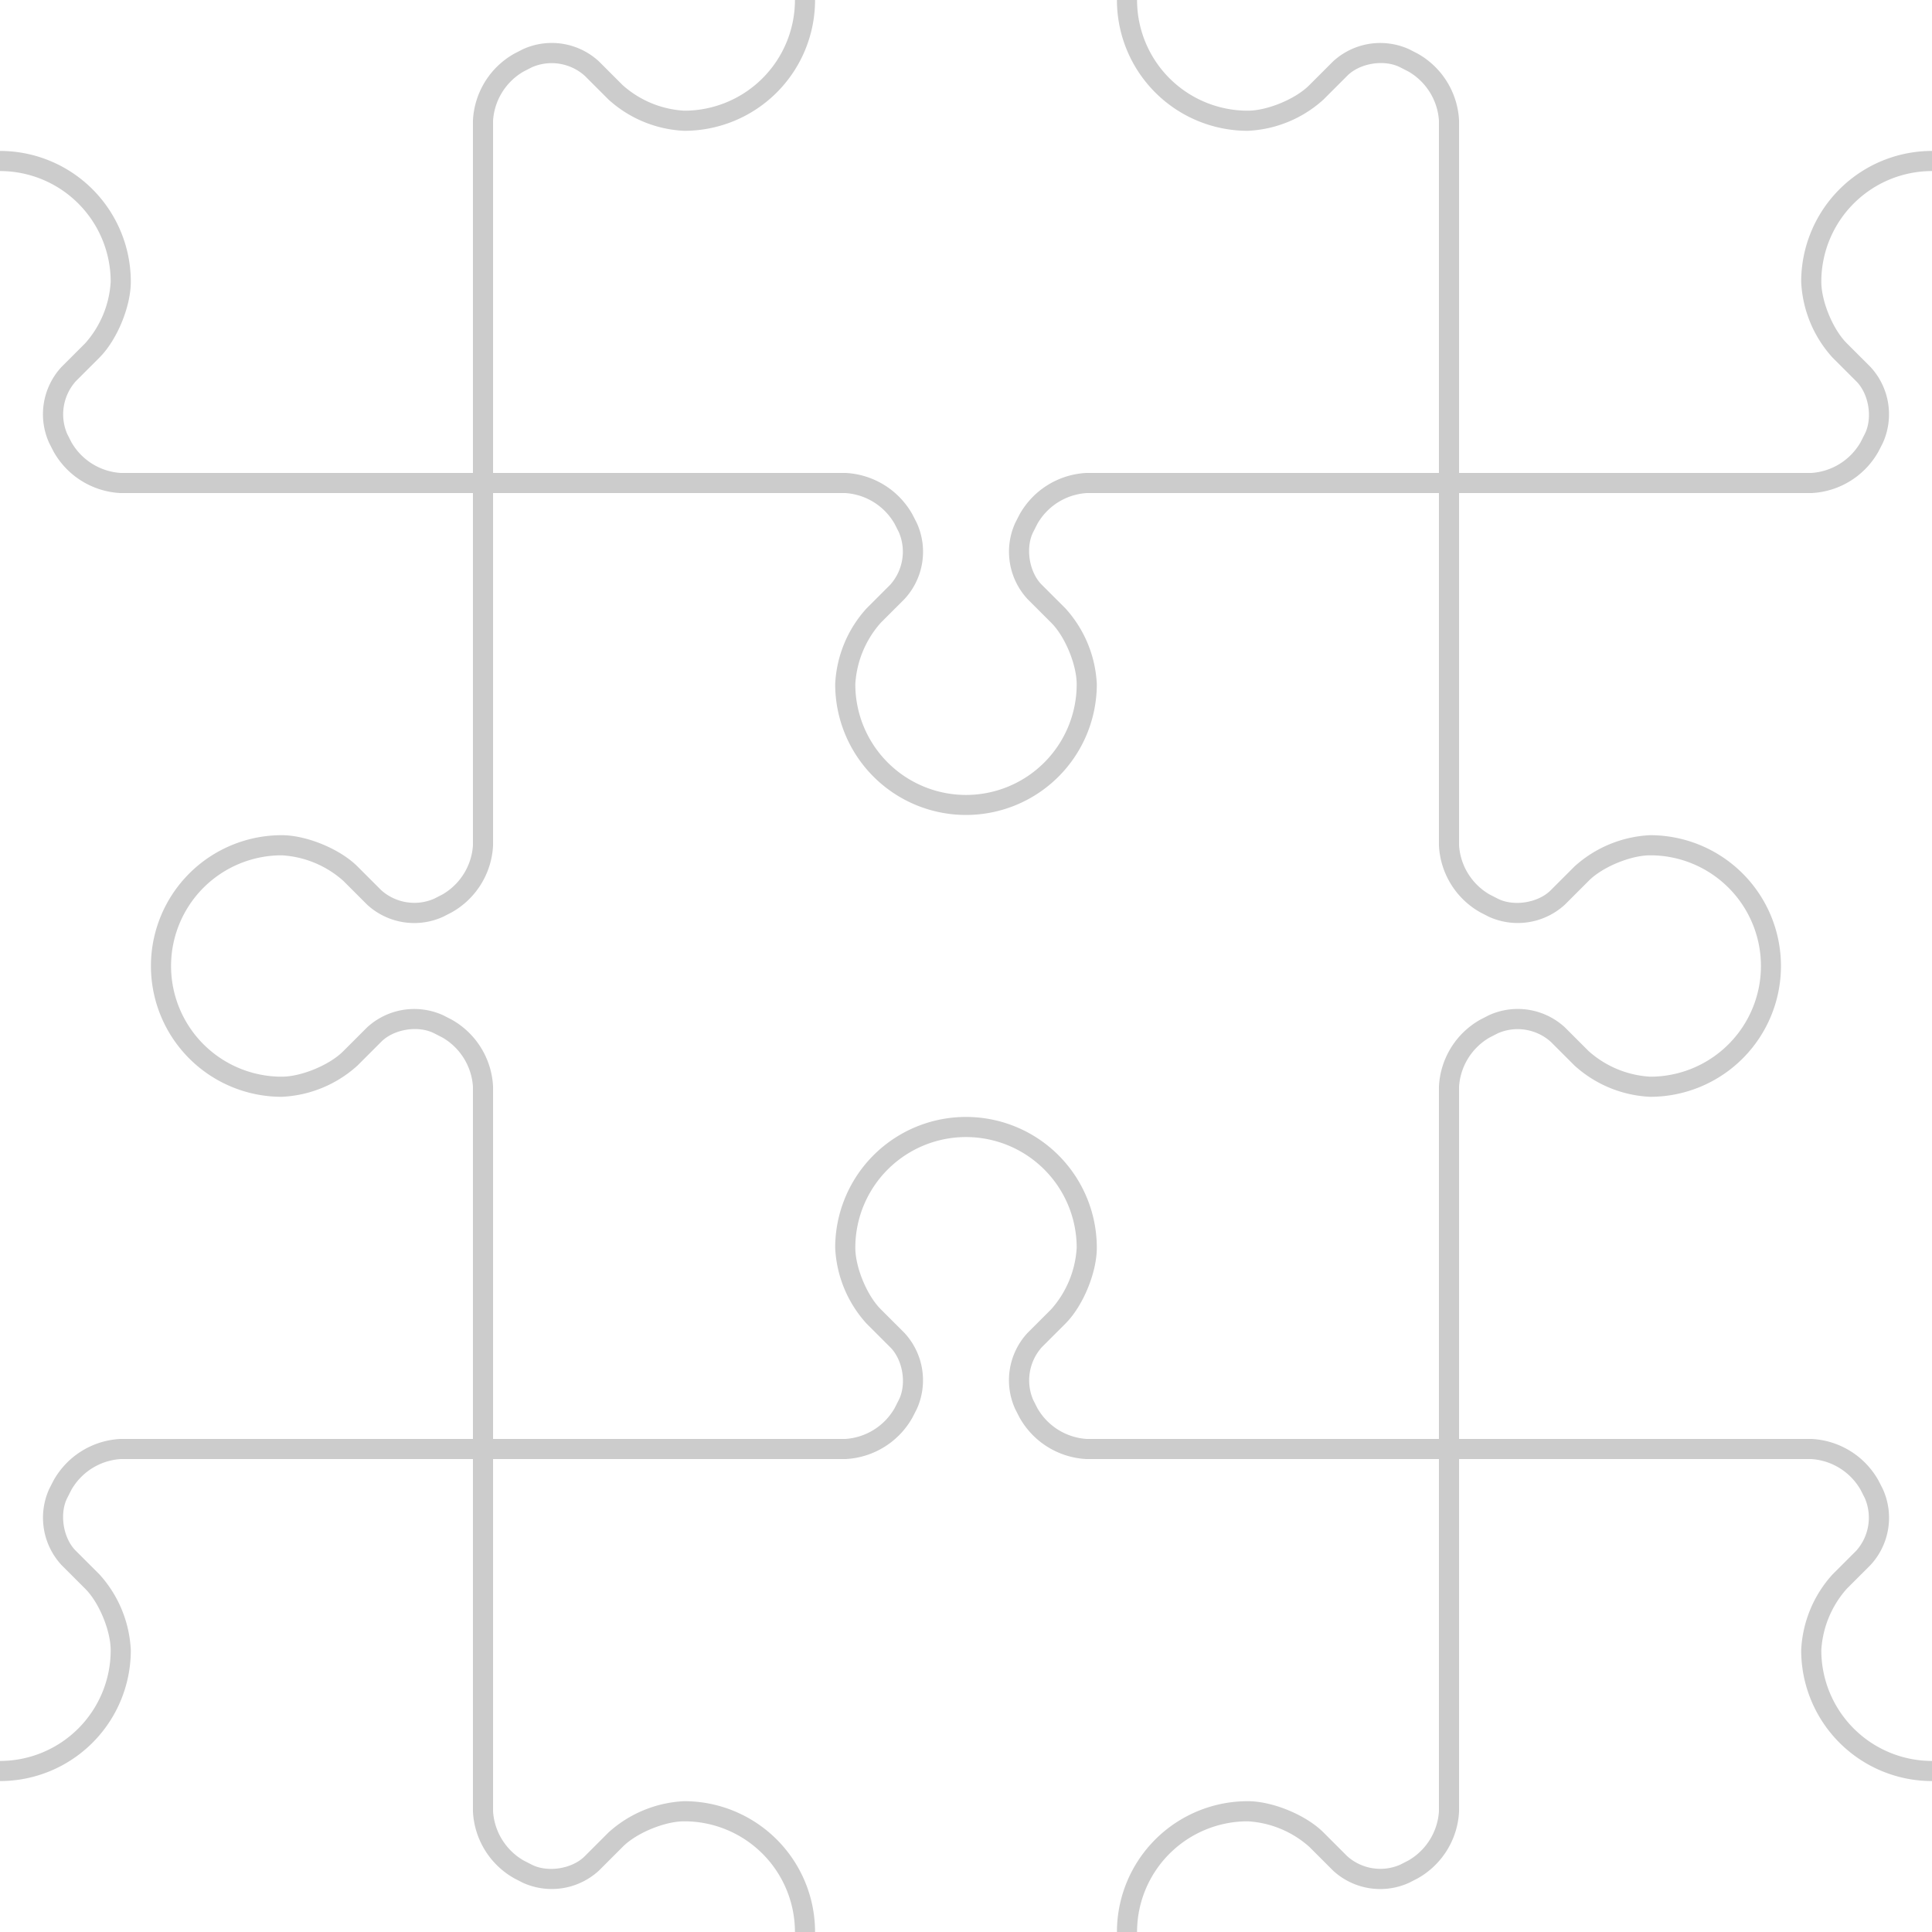 <?xml version="1.0" encoding="utf-8"?>
<svg xmlns="http://www.w3.org/2000/svg" width="192" height="192" viewBox="0 0 192 192" style="background-color:rgba(126,178,218,1)">
    <path id="bgp-fill" fill="rgba(0,0,0,0.2)" d="M192 15v2a11 11 0 0 0-11 11c0 1.94 1.16 4.75 2.53 6.11l2.36 2.36a6.93 6.93 0 0 1 1.22 7.56l-.43.84a8.08 8.08 0 0 1-6.66 4.13H145v35.02a6.1 6.1 0 0 0 3.03 4.87l.84.43c1.58.79 4 .4 5.24-.85l2.36-2.36a12.04 12.04 0 0 1 7.51-3.11 13 13 0 1 1 .02 26 12 12 0 0 1-7.53-3.11l-2.36-2.36a4.93 4.93 0 0 0-5.24-.85l-.84.43a6.1 6.1 0 0 0-3.03 4.87V143h35.02a8.08 8.08 0 0 1 6.66 4.13l.43.84a6.91 6.91 0 0 1-1.22 7.56l-2.36 2.36A10.06 10.06 0 0 0 181 164a11 11 0 0 0 11 11v2a13 13 0 0 1-13-13 12 12 0 0 1 3.11-7.53l2.36-2.36a4.93 4.93 0 0 0 .85-5.24l-.43-.84a6.1 6.1 0 0 0-4.87-3.03H145v35.02a8.08 8.08 0 0 1-4.13 6.66l-.84.43a6.91 6.91 0 0 1-7.56-1.22l-2.36-2.36A10.06 10.06 0 0 0 124 181a11 11 0 0 0-11 11h-2a13 13 0 0 1 13-13c2.47 0 5.79 1.37 7.53 3.11l2.36 2.36a4.94 4.94 0 0 0 5.24.85l.84-.43a6.1 6.1 0 0 0 3.03-4.87V145h-35.02a8.08 8.08 0 0 1-6.66-4.13l-.43-.84a6.91 6.91 0 0 1 1.22-7.56l2.36-2.36A10.06 10.06 0 0 0 107 124a11 11 0 0 0-22 0c0 1.94 1.16 4.75 2.53 6.11l2.36 2.36a6.93 6.93 0 0 1 1.22 7.56l-.43.84a8.08 8.08 0 0 1-6.66 4.13H49v35.02a6.1 6.1 0 0 0 3.03 4.87l.84.43c1.58.79 4 .4 5.24-.85l2.36-2.36a12.04 12.04 0 0 1 7.51-3.11A13 13 0 0 1 81 192h-2a11 11 0 0 0-11-11c-1.94 0-4.75 1.16-6.11 2.53l-2.36 2.36a6.93 6.93 0 0 1-7.56 1.22l-.84-.43a8.08 8.08 0 0 1-4.13-6.66V145H11.98a6.1 6.1 0 0 0-4.87 3.03l-.43.84c-.79 1.58-.4 4 .85 5.24l2.36 2.36a12.04 12.04 0 0 1 3.11 7.51A13 13 0 0 1 0 177v-2a11 11 0 0 0 11-11c0-1.94-1.16-4.75-2.53-6.11l-2.36-2.36a6.93 6.93 0 0 1-1.22-7.56l.43-.84a8.08 8.08 0 0 1 6.66-4.13H47v-35.02a6.1 6.1 0 0 0-3.03-4.87l-.84-.43c-1.59-.8-4-.4-5.24.85l-2.36 2.36A12 12 0 0 1 28 109a13 13 0 1 1 0-26c2.47 0 5.79 1.37 7.53 3.11l2.36 2.36a4.94 4.94 0 0 0 5.24.85l.84-.43A6.1 6.1 0 0 0 47 84.02V49H11.98a8.08 8.08 0 0 1-6.66-4.13l-.43-.84a6.91 6.91 0 0 1 1.22-7.56l2.36-2.36A10.06 10.06 0 0 0 11 28 11 11 0 0 0 0 17v-2a13 13 0 0 1 13 13c0 2.47-1.37 5.79-3.11 7.53l-2.36 2.36a4.94 4.94 0 0 0-.85 5.24l.43.84A6.1 6.1 0 0 0 11.98 47H47V11.98a8.08 8.08 0 0 1 4.13-6.66l.84-.43a6.91 6.91 0 0 1 7.56 1.22l2.36 2.36A10.06 10.06 0 0 0 68 11 11 11 0 0 0 79 0h2a13 13 0 0 1-13 13 12 12 0 0 1-7.53-3.11l-2.36-2.36a4.93 4.93 0 0 0-5.24-.85l-.84.43A6.1 6.1 0 0 0 49 11.98V47h35.02a8.08 8.08 0 0 1 6.66 4.13l.43.84a6.91 6.91 0 0 1-1.22 7.56l-2.36 2.36A10.06 10.06 0 0 0 85 68a11 11 0 0 0 22 0c0-1.94-1.16-4.75-2.53-6.11l-2.36-2.36a6.93 6.93 0 0 1-1.22-7.56l.43-.84a8.08 8.08 0 0 1 6.66-4.13H143V11.98a6.1 6.1 0 0 0-3.03-4.87l-.84-.43c-1.59-.8-4-.4-5.24.85l-2.36 2.36A12 12 0 0 1 124 13a13 13 0 0 1-13-13h2a11 11 0 0 0 11 11c1.94 0 4.75-1.16 6.11-2.53l2.36-2.36a6.93 6.93 0 0 1 7.56-1.22l.84.43a8.08 8.08 0 0 1 4.13 6.66V47h35.02a6.1 6.1 0 0 0 4.87-3.03l.43-.84c.8-1.59.4-4-.85-5.24l-2.36-2.36A12 12 0 0 1 179 28a13 13 0 0 1 13-13zM84.02 143a6.1 6.1 0 0 0 4.87-3.03l.43-.84c.8-1.59.4-4-.85-5.24l-2.36-2.36A12 12 0 0 1 83 124a13 13 0 1 1 26 0c0 2.47-1.37 5.79-3.11 7.53l-2.36 2.36a4.94 4.94 0 0 0-.85 5.24l.43.84a6.1 6.1 0 0 0 4.87 3.03H143v-35.02a8.08 8.08 0 0 1 4.13-6.66l.84-.43a6.91 6.91 0 0 1 7.56 1.22l2.36 2.36A10.06 10.06 0 0 0 164 107a11 11 0 0 0 0-22c-1.94 0-4.75 1.16-6.11 2.53l-2.36 2.36a6.93 6.93 0 0 1-7.56 1.22l-.84-.43a8.08 8.08 0 0 1-4.13-6.66V49h-35.02a6.1 6.1 0 0 0-4.87 3.03l-.43.84c-.79 1.58-.4 4 .85 5.24l2.36 2.36a12.04 12.04 0 0 1 3.11 7.51A13 13 0 1 1 83 68a12 12 0 0 1 3.11-7.53l2.36-2.36a4.93 4.93 0 0 0 .85-5.24l-.43-.84A6.1 6.1 0 0 0 84.02 49H49v35.02a8.08 8.08 0 0 1-4.13 6.66l-.84.43a6.91 6.91 0 0 1-7.56-1.22l-2.36-2.36A10.06 10.06 0 0 0 28 85a11 11 0 0 0 0 22c1.94 0 4.75-1.16 6.11-2.53l2.36-2.36a6.93 6.93 0 0 1 7.56-1.22l.84.43a8.08 8.08 0 0 1 4.13 6.66V143h35.02z"/>
</svg>